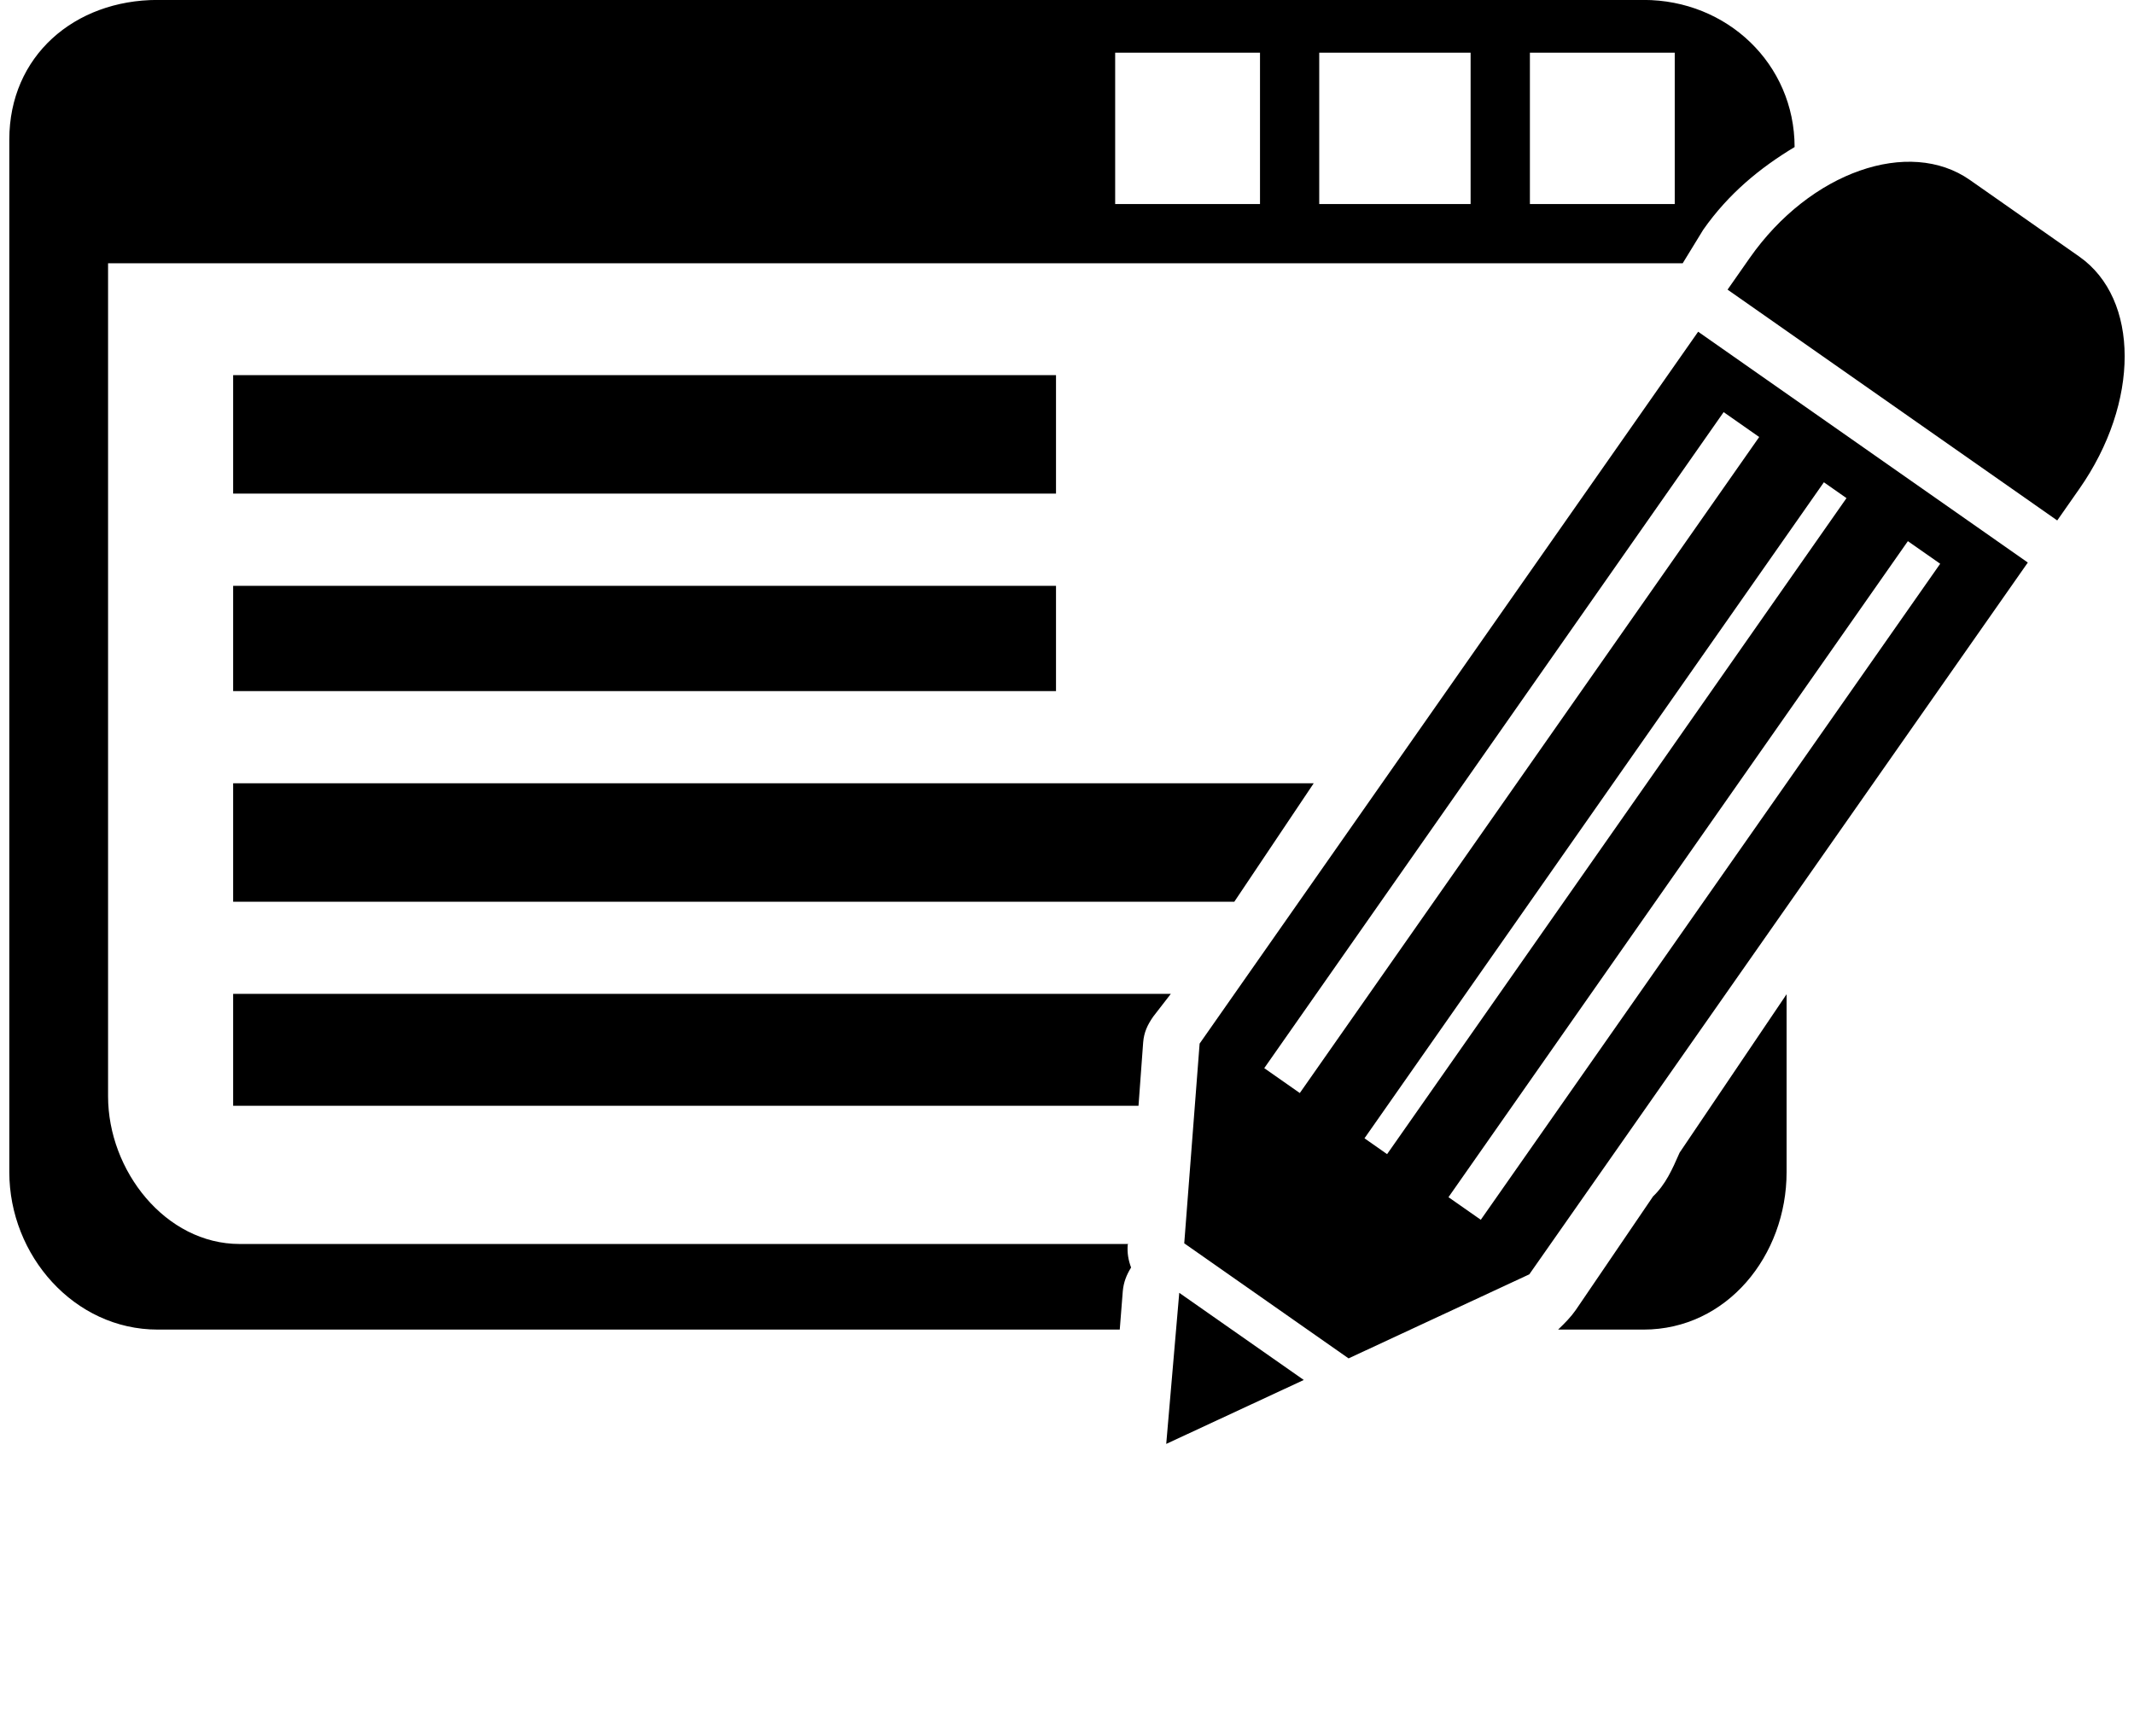 <?xml version="1.0" encoding="UTF-8"?>
<svg id="Layer_1" data-name="Layer 1" xmlns="http://www.w3.org/2000/svg" viewBox="0 0 316.34 257.33">
  <path d="M177.83,154.71l-2.28,29.62,24.36,17.06,26.79-12.46,73.9-105.53-48.87-34.22-73.9,105.54Zm109.78-71.13l-68.1,97.26-4.79-3.35,68.1-97.26,4.79,3.35Zm-13.89-9.73l-68.1,97.26-3.35-2.35,68.1-97.26,3.35,2.35Zm-12.94-9.06l-68.1,97.26-5.27-3.69L255.51,61.1l5.27,3.69Zm47.43-26.76l-16.2-11.35c-8.98-6.29-23.67-1.24-32.64,11.57l-3.28,4.69,48.87,34.22,3.28-4.69c8.97-12.81,8.95-28.15-.03-34.44ZM172.88,214.07l20.39-9.48-18.46-12.92-1.93,22.4Zm-5.71-29.53l.07-.11H35.53c-11.01,0-19.51-10.88-19.51-21.89V39.03H249.44l3.05-4.98c3.75-5.35,8.43-9.18,13.54-12.25-.02-12.34-10.03-21.81-22.38-21.81H23.36C11,0,1.38,8.33,1.38,20.69V173.77c0,12.36,9.62,23.35,21.98,23.35H165.99l.45-5.69c.12-1.34,.55-2.41,1.23-3.51-.41-1.12-.59-2.14-.5-3.37ZM226.79,7.81h21.47V30.25h-21.47V7.81Zm-31.23,0h22.44V30.25h-22.44V7.81Zm-30.25,0h21.47V30.25h-21.47V7.81ZM34.56,102.46h121.98v-15.61H34.56v15.61Zm121.98-46.84H34.56v17.56h121.98v-17.56ZM34.56,147.35v16.59H168.77l.69-9.39c.12-1.5,.63-2.59,1.49-3.83l2.61-3.37H34.56Zm210.45,30.08l-11.43,16.8c-.69,.99-1.58,1.91-2.61,2.89h12.67c12.36,0,21.2-10.98,21.2-23.35v-26.37l-15.86,23.49c-1.09,2.48-2.06,4.71-3.99,6.54ZM34.56,133.69H182.97l11.77-17.56H34.56v17.56Z"/>
</svg>